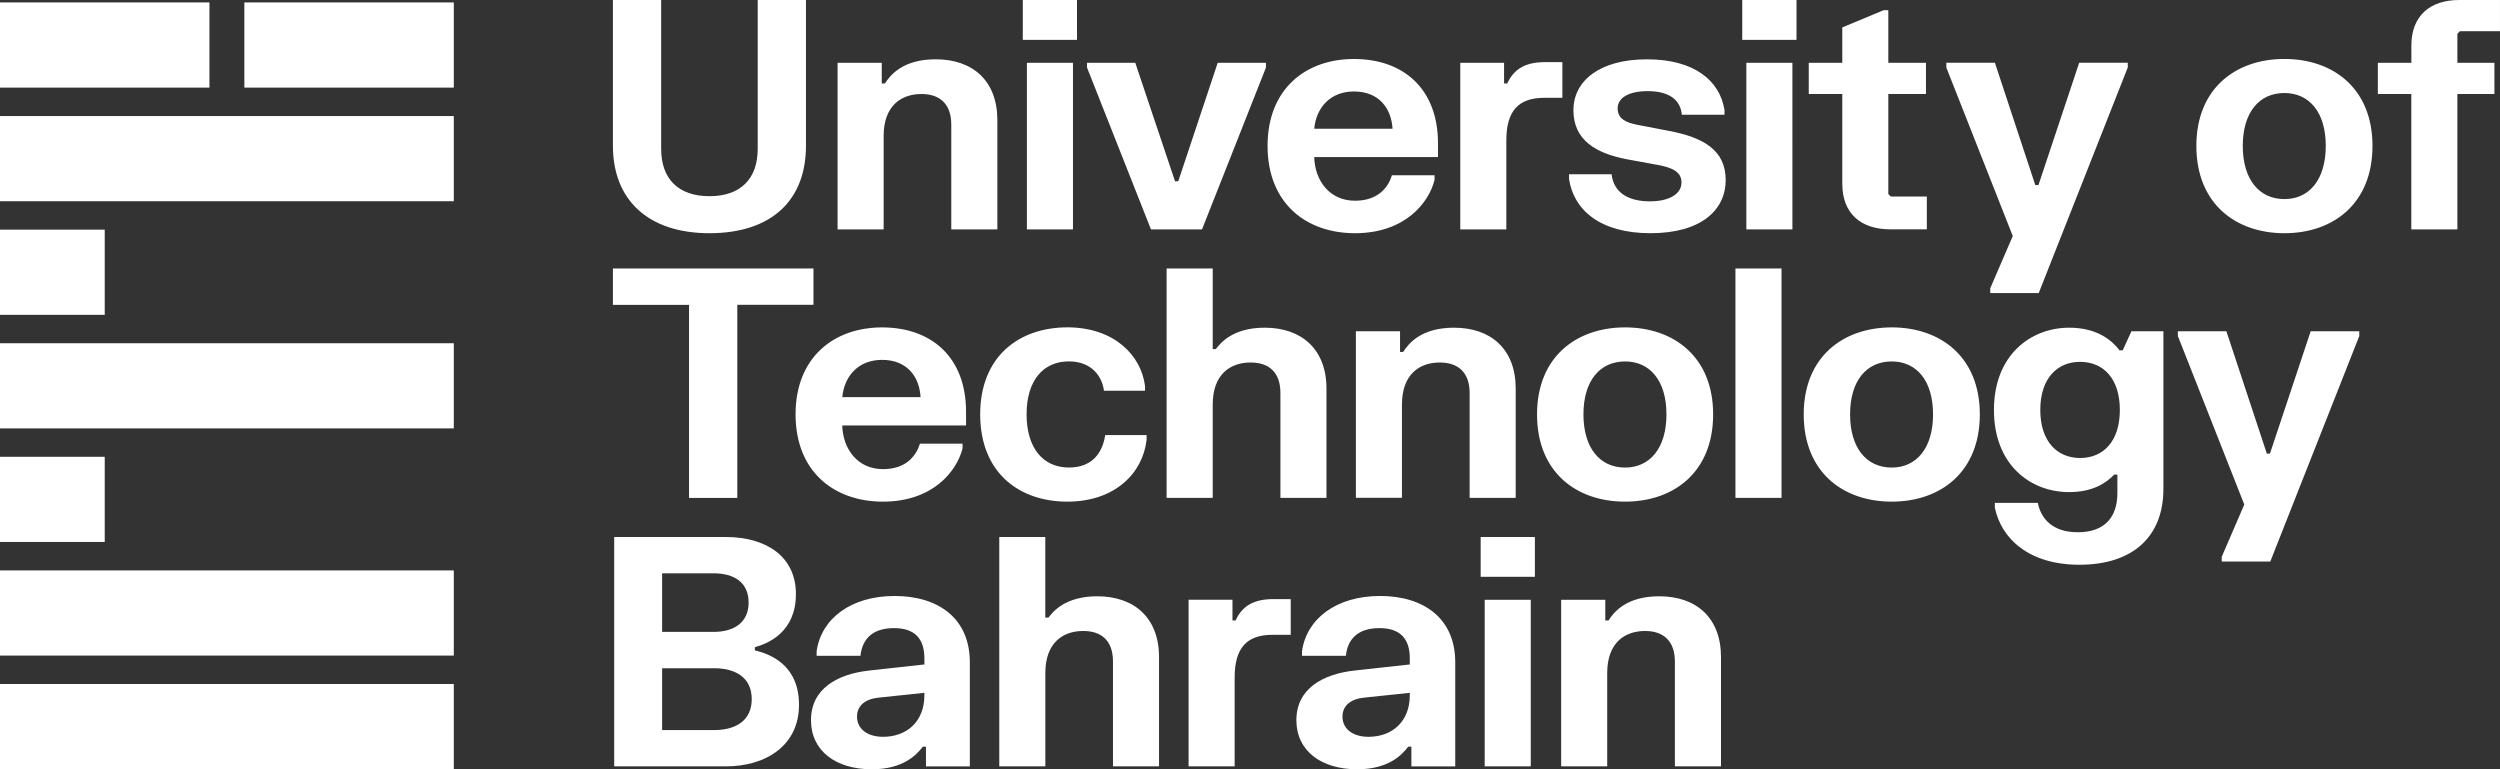<?xml version="1.0" encoding="utf-8"?>
<!-- Generator: Adobe Illustrator 16.0.0, SVG Export Plug-In . SVG Version: 6.00 Build 0)  -->
<!DOCTYPE svg PUBLIC "-//W3C//DTD SVG 1.1//EN" "http://www.w3.org/Graphics/SVG/1.1/DTD/svg11.dtd">
<svg version="1.1" id="Layer_1" xmlns="http://www.w3.org/2000/svg" xmlns:xlink="http://www.w3.org/1999/xlink" x="0px" y="0px"
	 width="156px" height="48px" viewBox="0 0 156 48" enable-background="new 0 0 156 48" xml:space="preserve">
<rect x="0" y="0" width="156" height="48" fill="#333333" stroke="none"/>
<path fill="#FFFFFF" d="M148.375,5.866h2.091v8.448h2.874V5.866h2.311V3.918h-2.311V2.106l0.156-0.158h2.503V0h-2.538
	c-1.838,0-2.992,0.996-2.992,2.843v1.075h-2.091v1.948H148.375z M139.949,9.103c0-2.106,1.035-3.299,2.598-3.299
	c1.545,0,2.581,1.192,2.581,3.299c0,2.109-1.032,3.32-2.581,3.32C140.982,12.423,139.949,11.211,139.949,9.103z M137.053,9.103
	c0,3.599,2.445,5.449,5.494,5.449c3.051,0,5.496-1.847,5.496-5.449c0-3.577-2.441-5.424-5.496-5.424
	C139.498,3.678,137.053,5.528,137.053,9.103z M121.451,3.918v0.297l4.146,10.513l-1.406,3.261v0.297h3.026l5.556-14.074V3.916
	h-3.032l-2.542,7.634h-0.196l-2.521-7.634h-3.031V3.918z M112.866,3.918v1.948h2.093v5.604c0,1.847,1.154,2.84,2.99,2.84h2.285
	v-2.046h-2.248l-0.155-0.158v-6.24h2.349V3.918h-2.349V0.636h-0.29l-2.582,1.075v2.207H112.866z M108.973,14.314h2.873V3.918h-2.873
	V14.314z M108.717,2.486h3.385V0h-3.385V2.486z M98.182,6.878c0,1.85,1.369,2.682,3.344,3.062l1.953,0.357
	c0.937,0.177,1.446,0.458,1.446,1.094c0,0.677-0.704,1.173-1.975,1.173c-1.25,0-2.249-0.478-2.386-1.689h-2.656v0.297
	c0.292,1.929,1.935,3.38,5.082,3.38c3.167,0,4.693-1.451,4.693-3.318c0-1.888-1.428-2.663-3.518-3.061l-1.954-0.377
	c-0.743-0.139-1.269-0.376-1.269-1.034c0-0.655,0.684-1.075,1.875-1.075c1.195,0,2.035,0.439,2.131,1.471h2.66V6.862
	c-0.293-1.828-1.879-3.16-4.828-3.16C99.843,3.697,98.182,5.029,98.182,6.878z M91.121,3.918v10.396h2.874V8.767
	c0-1.85,0.759-2.663,2.364-2.663h0.937h0.196V3.877h-0.196h-0.899c-1.27,0-1.953,0.477-2.346,1.332h-0.197V3.918H91.121z
	 M82.008,8.033c0.117-1.271,0.961-2.325,2.482-2.325c1.564,0,2.326,1.053,2.406,2.325H82.008z M79.096,9.103
	c0,3.58,2.404,5.449,5.455,5.449c3.09,0,4.596-1.866,4.965-3.318v-0.297h-2.659c-0.192,0.636-0.762,1.588-2.306,1.588
	c-1.582,0-2.503-1.25-2.543-2.723h7.723V8.947c0-3.419-2.171-5.266-5.24-5.266C81.498,3.678,79.096,5.528,79.096,9.103z
	 M67.83,3.918v0.297l3.99,10.099h3.186l3.99-10.099V3.918h-3.011l-2.463,7.395h-0.199l-2.482-7.395H67.83z M64.079,14.314h2.874
	V3.918h-2.874V14.314z M63.823,2.486h3.381V0h-3.381V2.486z M52.265,3.918v10.396h2.874V8.488c0-1.888,1.095-2.622,2.364-2.622
	c1.157,0,1.857,0.636,1.857,1.907v6.541h2.875V7.495c0-2.464-1.543-3.795-3.851-3.795c-2.053,0-2.834,0.993-3.167,1.509h-0.196
	V3.918H52.265z M38.246,0v9.103c0,3.361,2.19,5.449,6.022,5.449c3.913,0,6.024-2.087,6.024-5.449V0h-3.011v9.282
	c0,1.888-1.076,2.96-3.014,2.96c-1.935,0-3.011-1.075-3.011-2.96V0H38.246z"/>
<path fill="#FFFFFF" d="M135.898,20.669v0.297l4.145,10.516l-1.406,3.261v0.298h3.029l5.553-14.074v-0.297h-3.033l-2.541,7.634
	h-0.195l-2.523-7.634H135.898z M127.314,25.58c0-1.969,1.055-3.001,2.482-3.001c1.446,0,2.482,1.034,2.482,3.001
	c0,1.968-1.036,2.999-2.482,2.999C128.372,28.579,127.314,27.548,127.314,25.58z M124.422,25.58c0,3.42,2.268,5.127,4.693,5.127
	c1.406,0,2.268-0.518,2.814-1.094h0.196v1.154c0,1.509-0.799,2.445-2.463,2.445c-1.624,0-2.308-0.877-2.504-1.832h-2.679v0.298
	c0.392,1.907,2.094,3.562,5.276,3.562c3.31,0,5.241-1.73,5.241-4.732v-9.838h-1.994l-0.545,1.192h-0.195
	c-0.488-0.636-1.406-1.414-3.146-1.414C126.711,20.451,124.422,22.159,124.422,25.58z M115.445,25.856
	c0-2.106,1.033-3.302,2.598-3.302c1.546,0,2.579,1.192,2.579,3.302c0,2.108-1.033,3.32-2.579,3.32
	C116.48,29.177,115.445,27.965,115.445,25.856z M112.552,25.856c0,3.602,2.445,5.446,5.493,5.446c3.053,0,5.496-1.848,5.496-5.446
	c0-3.577-2.443-5.427-5.496-5.427C114.994,20.432,112.552,22.279,112.552,25.856z M108.291,16.754v14.314h0.059h2.817V16.754
	H108.291z M98.807,25.856c0-2.106,1.036-3.302,2.598-3.302c1.546,0,2.582,1.192,2.582,3.302c0,2.108-1.036,3.32-2.582,3.32
	C99.84,29.177,98.807,27.965,98.807,25.856z M95.911,25.856c0,3.602,2.442,5.446,5.493,5.446c3.052,0,5.496-1.848,5.496-5.446
	c0-3.577-2.442-5.427-5.496-5.427C98.354,20.432,95.911,22.279,95.911,25.856z M84.607,20.669v10.395h2.875v-5.822
	c0-1.888,1.095-2.622,2.363-2.622c1.157,0,1.86,0.633,1.86,1.907v6.541h2.874v-6.822c0-2.464-1.546-3.798-3.852-3.798
	c-2.053,0-2.836,0.993-3.169,1.512h-0.196v-1.291H84.607z M72.797,16.754v14.314h2.877v-5.826c0-1.888,1.095-2.622,2.364-2.622
	c1.154,0,1.86,0.614,1.86,1.907v6.541h2.874v-6.822c0-2.464-1.565-3.798-3.854-3.798c-2.012,0-2.774,0.977-3.051,1.334h-0.193
	v-5.029H72.797z M61.164,25.856c0,3.618,2.404,5.446,5.434,5.446c2.992,0,4.715-1.791,4.949-3.855v-0.301h-2.582
	c-0.156,1.034-0.744,2.027-2.268,2.027c-1.605,0-2.638-1.211-2.638-3.32c0-2.106,1.033-3.302,2.638-3.302
	c1.486,0,2.093,1.015,2.189,1.831h2.563v-0.297c-0.236-1.888-1.897-3.659-4.852-3.659C63.566,20.432,61.164,22.26,61.164,25.856z
	 M52.558,24.783c0.121-1.271,0.961-2.327,2.485-2.327c1.565,0,2.327,1.056,2.402,2.327H52.558z M49.643,25.856
	c0,3.577,2.405,5.446,5.456,5.446c3.089,0,4.594-1.869,4.964-3.321v-0.298h-2.659c-0.193,0.637-0.762,1.592-2.305,1.592
	c-1.583,0-2.501-1.253-2.544-2.724h7.726v-0.854c0-3.419-2.168-5.267-5.241-5.267C52.05,20.432,49.643,22.279,49.643,25.856z
	 M38.246,16.754v2.268h4.75v12.047h3.011V19.021h4.753v-2.268H38.246z"/>
<path fill="#FFFFFF" d="M97.416,37.426V47.82h2.874v-5.824c0-1.889,1.095-2.623,2.367-2.623c1.153,0,1.856,0.637,1.856,1.908v6.539
	h2.877v-6.818c0-2.463-1.548-3.795-3.853-3.795c-2.054,0-2.837,0.993-3.167,1.509h-0.199v-1.29H97.416z M92.645,47.82h2.875V37.426
	h-2.875V47.82z M92.393,35.992h3.384V33.51h-3.384V35.992z M83.77,44.721c0-0.717,0.548-1.113,1.369-1.191l2.832-0.298v0.158
	c0,1.632-1.093,2.587-2.582,2.587C84.355,45.974,83.77,45.436,83.77,44.721z M81.245,40.923h2.737
	c0.115-1.112,0.82-1.729,2.093-1.729c1.251,0,1.896,0.617,1.896,1.889v0.379l-3.422,0.377c-2.031,0.218-3.655,1.15-3.655,3.102
	c0,1.907,1.546,3.062,3.794,3.062c1.954,0,2.794-0.896,3.186-1.411h0.196v1.233h2.737v-6.502c0-2.745-1.975-4.134-4.691-4.134
	c-2.699,0-4.575,1.392-4.87,3.438V40.923z M74.168,37.426V47.82h2.874v-5.547c0-1.85,0.762-2.662,2.367-2.662h0.937h0.196v-2.227
	h-0.196h-0.898c-1.272,0-1.957,0.477-2.346,1.331h-0.196v-1.29H74.168z M62.355,33.51V47.82h2.874v-5.824
	c0-1.889,1.095-2.623,2.364-2.623c1.157,0,1.857,0.617,1.857,1.908v6.539h2.874v-6.818c0-2.463-1.564-3.795-3.851-3.795
	c-2.015,0-2.777,0.975-3.051,1.332h-0.196V33.51H62.355z M53.478,44.721c0-0.717,0.548-1.113,1.369-1.191l2.834-0.298v0.158
	c0,1.632-1.095,2.587-2.582,2.587C54.063,45.974,53.478,45.436,53.478,44.721z M50.955,40.923h2.737
	c0.118-1.112,0.821-1.729,2.093-1.729c1.253,0,1.897,0.617,1.897,1.889v0.379l-3.422,0.377c-2.031,0.218-3.655,1.15-3.655,3.102
	c0,1.907,1.545,3.062,3.794,3.062c1.954,0,2.793-0.896,3.188-1.411h0.193v1.233h2.737v-6.502c0-2.745-1.975-4.134-4.691-4.134
	c-2.7,0-4.573,1.392-4.868,3.438v0.298H50.955z M41.316,41.698h3.247c1.331,0,2.345,0.575,2.345,1.929s-1.017,1.93-2.345,1.93
	h-3.247V41.698z M41.316,35.774h3.207c1.272,0,2.19,0.554,2.19,1.825c0,1.256-0.918,1.831-2.19,1.831h-3.207V35.774z M38.326,33.51
	V47.82h6.978c2.503,0,4.554-1.313,4.554-3.836s-1.838-3.182-2.756-3.402v-0.196c0.861-0.24,2.563-0.955,2.563-3.321
	c0-2.385-1.919-3.555-4.364-3.555H38.326z"/>
<path fill="#FFFFFF" d="M28.317,42.682H0v5.314h28.317V42.682z"/>
<path fill="#FFFFFF" d="M28.317,35.594H0v5.314h28.317V35.594z"/>
<path fill="#FFFFFF" d="M28.317,7.242H0v5.315h28.317V7.242z"/>
<path fill="#FFFFFF" d="M28.317,21.418H0v5.314h28.317V21.418z"/>
<path fill="#FFFFFF" d="M6.535,28.504H0v5.314h6.535V28.504z"/>
<path fill="#FFFFFF" d="M6.535,14.33H0v5.315h6.535V14.33z"/>
<path fill="#FFFFFF" d="M13.069,0.152H0v5.315h13.069V0.152z"/>
<path fill="#FFFFFF" d="M28.317,0.152H15.248v5.315h13.069V0.152z"/>
</svg>
